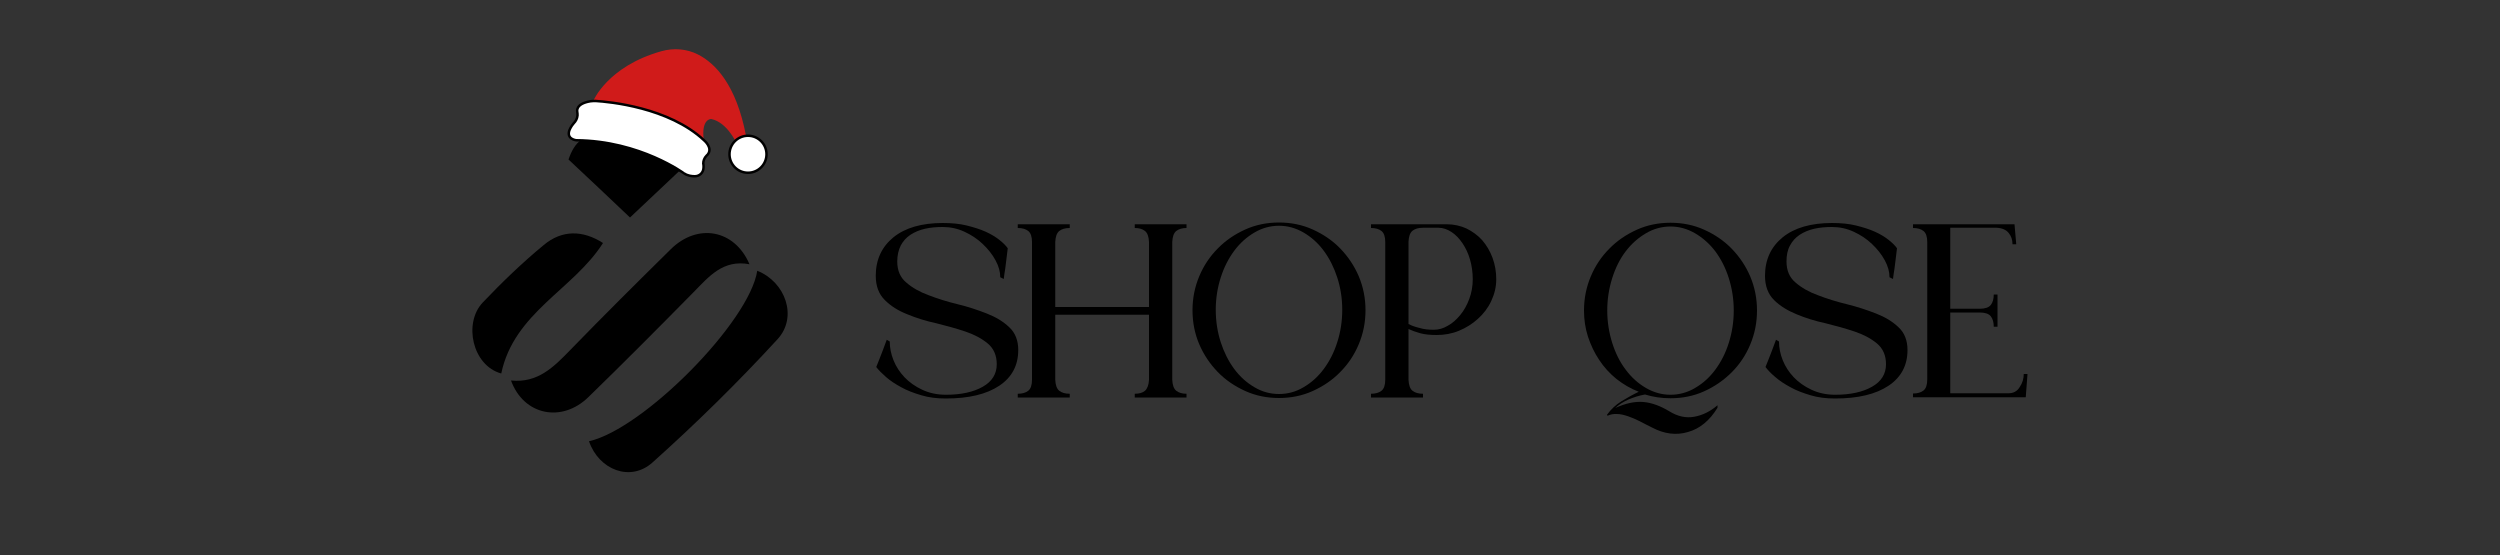 <svg xml:space="preserve" style="enable-background:new 0 0 1000 222.1;" viewBox="0 0 1000 222.1" y="0px" x="0px" xmlns:xlink="http://www.w3.org/1999/xlink" xmlns="http://www.w3.org/2000/svg" id="Layer_1" version="1.1">
<rect x="0" y="0" width="1000" height="222.1" fill="#333333" stroke="none"/>
<style type="text/css">
	.st0{fill:#D01B1A;}
	.st1{fill:#FFFFFF;stroke:#000000;stroke-miterlimit:10;}
</style>
<g>
	<g>
		<g>
			<path d="M358.9,104.6c0,3.6,1.2,6.4,3.6,8.4c2.4,2.1,5.4,3.8,9,5.1c3.6,1.4,7.5,2.6,11.6,3.6c4.2,1,8,2.3,11.6,3.7
				c3.6,1.4,6.6,3.2,9,5.5c2.4,2.2,3.6,5.3,3.6,9.1c0,6.1-2.5,10.9-7.6,14.3s-12.2,5.1-21.4,5.1c-3.6,0-6.8-0.4-9.8-1.3
				c-3-0.9-5.7-1.9-8-3.2c-2.4-1.3-4.4-2.6-6.1-4.1s-3-2.8-3.9-4c0.3-0.7,0.7-1.7,1.2-3c0.5-1.2,0.9-2.4,1.4-3.6
				c0.5-1.4,1-2.8,1.6-4.3l1.2,0.7c0,2.5,0.5,5,1.5,7.5c1,2.5,2.5,4.8,4.4,6.8c1.9,2,4.3,3.7,7.1,5c2.8,1.3,5.9,2,9.5,2
				c6.1,0,11-1.1,14.7-3.2c3.7-2.1,5.6-5.1,5.6-9c0-3.5-1.2-6.3-3.6-8.3c-2.4-2-5.4-3.6-9-4.8c-3.6-1.2-7.5-2.3-11.6-3.3
				c-4.2-0.9-8-2.1-11.6-3.6c-3.6-1.4-6.6-3.3-9-5.7c-2.4-2.4-3.6-5.6-3.6-9.7c0-6.4,2.4-11.6,7.1-15.4c4.7-3.8,11.3-5.7,19.7-5.7
				c3.6,0,6.8,0.3,9.6,1c2.8,0.7,5.4,1.5,7.6,2.5c2.2,1,4,2.1,5.5,3.3c1.5,1.2,2.6,2.3,3.3,3.3c-0.2,1.3-0.3,2.7-0.5,4.1
				c-0.2,1.4-0.3,2.7-0.5,4c-0.2,1.5-0.5,2.9-0.6,4.2l-1.4-0.7c0-2.2-0.6-4.4-1.9-6.8c-1.3-2.4-3-4.5-5.1-6.5
				c-2.1-2-4.5-3.6-7.3-4.9s-5.7-1.9-8.7-1.9c-2.6,0-4.9,0.2-7.1,0.7c-2.2,0.5-4.1,1.3-5.8,2.4c-1.7,1.1-3,2.6-3.9,4.3
				C359.4,100,358.9,102.1,358.9,104.6z"></path>
			<path d="M453.9,89.7h20.7v1.5c-1.7,0-3.1,0.4-4.1,1.2c-1,0.8-1.5,2.3-1.6,4.4v55.1c0.1,2.1,0.6,3.6,1.6,4.4
				c1,0.8,2.4,1.2,4.1,1.2v1.5h-20.7v-1.5c1.8,0,3.2-0.4,4.1-1.2c0.9-0.8,1.5-2.3,1.6-4.4v-26h-37.5v26c0.1,2.1,0.6,3.6,1.6,4.4
				c1,0.8,2.4,1.2,4.2,1.2v1.5h-20.8v-1.5c1.8,0,3.2-0.4,4.2-1.2c1-0.8,1.5-2.3,1.5-4.4V96.8c0-2.1-0.5-3.6-1.5-4.4
				s-2.4-1.2-4.2-1.2v-1.5h20.8v1.5c-1.8,0-3.2,0.4-4.2,1.2c-1,0.8-1.5,2.3-1.6,4.4v26h37.5v-26c-0.1-2.1-0.6-3.6-1.6-4.4
				s-2.3-1.2-4.1-1.2V89.7z"></path>
			<path d="M511.6,89c4.8,0,9.3,0.9,13.5,2.8c4.2,1.9,7.9,4.4,11,7.6c3.1,3.2,5.6,6.9,7.4,11.1c1.8,4.3,2.7,8.8,2.7,13.6
				s-0.9,9.3-2.7,13.6c-1.8,4.3-4.3,8-7.4,11.1c-3.1,3.2-6.8,5.7-11,7.6s-8.7,2.8-13.5,2.8c-4.8,0-9.3-0.9-13.5-2.8
				c-4.2-1.9-7.9-4.4-11-7.6c-3.1-3.2-5.6-6.9-7.4-11.1s-2.7-8.8-2.7-13.6c0-4.8,0.9-9.3,2.7-13.6s4.3-8,7.4-11.1
				c3.1-3.2,6.8-5.7,11-7.6C502.3,89.9,506.8,89,511.6,89z M511.6,157.6c3.5,0,6.8-0.9,9.8-2.7c3.1-1.8,5.8-4.2,8.1-7.3
				c2.3-3.1,4.1-6.6,5.4-10.7c1.3-4,2-8.4,2-13c0-4.5-0.7-8.9-2-12.9s-3.1-7.6-5.4-10.7s-5-5.5-8.1-7.3c-3.1-1.8-6.4-2.7-9.8-2.7
				s-6.8,0.9-9.8,2.7c-3.1,1.8-5.8,4.2-8.1,7.3c-2.3,3.1-4.1,6.6-5.4,10.7c-1.3,4-2,8.4-2,12.9c0,4.6,0.7,9,2,13
				c1.3,4,3.1,7.6,5.4,10.7c2.3,3.1,5,5.5,8.1,7.3C504.8,156.7,508.1,157.6,511.6,157.6z"></path>
			<path d="M578.6,89.7c2.9,0,5.6,0.6,8,1.7c2.4,1.2,4.5,2.7,6.3,4.7c1.7,2,3.1,4.3,4.1,7c1,2.7,1.5,5.6,1.5,8.6
				c0,3.1-0.7,5.9-2,8.7s-3.1,5.1-5.3,7.1c-2.2,2-4.7,3.6-7.6,4.8c-2.9,1.2-5.9,1.7-8.9,1.7c-2.6,0-4.7-0.2-6.6-0.7
				c-1.8-0.5-3.4-1.1-4.7-1.7v20.3c0.1,2.1,0.6,3.6,1.6,4.4s2.4,1.2,4.2,1.2v1.5h-20.8v-1.5c1.8,0,3.2-0.4,4.2-1.2
				c1-0.8,1.5-2.3,1.5-4.4V96.8c0-2.1-0.5-3.6-1.5-4.4s-2.4-1.2-4.2-1.2v-1.5H578.6z M573.5,131.9c1.9,0,3.8-0.5,5.6-1.6
				c1.9-1,3.5-2.5,5-4.3c1.5-1.8,2.7-4,3.6-6.4c0.9-2.4,1.4-5.1,1.4-7.9c0-2.8-0.4-5.5-1.1-7.9c-0.7-2.5-1.8-4.7-3-6.5
				c-1.3-1.9-2.7-3.4-4.4-4.5c-1.7-1.1-3.4-1.7-5.2-1.7h-6.2c-1.8,0-3.2,0.4-4.2,1.2c-1,0.8-1.5,2.3-1.6,4.4v32.9
				c1.3,0.7,2.8,1.2,4.5,1.6C569.5,131.7,571.4,131.9,573.5,131.9z"></path>
			<path d="M668.2,159.3c-3.6,0-6.9-0.5-10.2-1.5c-2.3,0.4-4.5,1.1-6.6,2c-2.1,0.9-3.9,2.1-5.3,3.4c4.1-1.9,7.9-2.7,11.3-2.4
				c3.4,0.3,6.8,1.6,10.3,3.7c3.4,2.1,6.7,2.8,10,2.2c3.3-0.6,6.4-2.1,9.3-4.6v1c-3.1,5.1-7.1,8.4-11.8,9.7
				c-4.7,1.4-9.5,0.8-14.4-1.8c-1.7-0.8-3.3-1.7-4.9-2.5c-1.6-0.8-3.2-1.5-4.7-2c-1.5-0.5-3-0.9-4.4-0.9c-1.4-0.1-2.7,0.2-3.8,0.7
				l-0.2-0.4c1.6-2.2,3.5-4,5.8-5.4s4.6-2.7,6.9-3.8c-3.2-1.2-6.2-3-8.9-5.1c-2.7-2.2-5-4.7-6.9-7.6c-1.9-2.8-3.4-6-4.5-9.3
				c-1.1-3.4-1.6-6.9-1.6-10.5c0-4.8,0.9-9.3,2.7-13.6c1.8-4.3,4.3-8,7.4-11.1c3.1-3.2,6.8-5.7,11-7.6c4.2-1.9,8.7-2.8,13.5-2.8
				s9.3,0.9,13.5,2.8c4.2,1.9,7.9,4.4,11,7.6c3.1,3.2,5.6,6.9,7.4,11.1c1.8,4.3,2.7,8.8,2.7,13.6s-0.9,9.3-2.7,13.6
				c-1.8,4.3-4.3,8-7.4,11.1s-6.8,5.7-11,7.6C677.5,158.4,673,159.3,668.2,159.3z M642.9,124.2c0,4.5,0.7,8.9,2,13
				c1.3,4.1,3.1,7.7,5.4,10.7c2.3,3.1,5,5.5,8.1,7.3c3.1,1.8,6.4,2.7,9.8,2.7s6.8-0.9,9.8-2.7c3.1-1.8,5.8-4.2,8.1-7.3
				c2.3-3.1,4.1-6.6,5.4-10.7s2-8.4,2-13c0-4.6-0.7-8.9-2-13s-3.1-7.6-5.4-10.7c-2.3-3-5-5.4-8.1-7.2c-3.1-1.8-6.4-2.7-9.8-2.7
				s-6.8,0.9-9.8,2.7c-3.1,1.8-5.8,4.2-8.1,7.2c-2.3,3-4.1,6.6-5.4,10.7S642.9,119.6,642.9,124.2z"></path>
			<path d="M714.6,104.6c0,3.6,1.2,6.4,3.6,8.4c2.4,2.1,5.4,3.8,9,5.1c3.6,1.4,7.5,2.6,11.6,3.6s8,2.3,11.6,3.7
				c3.6,1.4,6.6,3.2,9,5.5c2.4,2.2,3.6,5.3,3.6,9.1c0,6.1-2.5,10.9-7.6,14.3c-5.1,3.4-12.2,5.1-21.4,5.1c-3.6,0-6.8-0.4-9.8-1.3
				c-3-0.9-5.7-1.9-8-3.2c-2.4-1.3-4.4-2.6-6.1-4.1c-1.7-1.4-3-2.8-3.9-4c0.3-0.7,0.7-1.7,1.2-3c0.5-1.2,0.9-2.4,1.4-3.6
				c0.5-1.4,1-2.8,1.6-4.3l1.2,0.7c0,2.5,0.5,5,1.5,7.5c1,2.5,2.5,4.8,4.4,6.8c1.9,2,4.3,3.7,7.1,5c2.8,1.3,5.9,2,9.5,2
				c6.1,0,11-1.1,14.7-3.2c3.7-2.1,5.6-5.1,5.6-9c0-3.5-1.2-6.3-3.6-8.3c-2.4-2-5.4-3.6-9-4.8c-3.6-1.2-7.5-2.3-11.6-3.3
				c-4.2-0.9-8-2.1-11.6-3.6s-6.6-3.3-9-5.7c-2.4-2.4-3.6-5.6-3.6-9.7c0-6.4,2.4-11.6,7.1-15.4c4.7-3.8,11.3-5.7,19.7-5.7
				c3.6,0,6.8,0.3,9.6,1c2.8,0.7,5.4,1.5,7.6,2.5c2.2,1,4,2.1,5.5,3.3c1.5,1.2,2.6,2.3,3.3,3.3c-0.2,1.3-0.3,2.7-0.5,4.1
				c-0.2,1.4-0.3,2.7-0.5,4c-0.2,1.5-0.5,2.9-0.6,4.2l-1.4-0.7c0-2.2-0.6-4.4-1.9-6.8c-1.3-2.4-3-4.5-5.1-6.5
				c-2.1-2-4.5-3.6-7.3-4.9c-2.8-1.3-5.7-1.9-8.7-1.9c-2.6,0-4.9,0.2-7.1,0.7c-2.2,0.5-4.1,1.3-5.8,2.4c-1.7,1.1-3,2.6-3.9,4.3
				C715,100,714.6,102.1,714.6,104.6z"></path>
			<path d="M807.9,154.8c1.1-1.6,1.6-3.4,1.6-5.2h1.5l-0.7,9.3h-45.1v-1.5c1.8,0,3.2-0.4,4.2-1.2c1-0.8,1.5-2.3,1.5-4.4V96.8
				c0-2.1-0.5-3.6-1.5-4.4s-2.4-1.2-4.2-1.2v-1.5h40.6l0.7,8H805c0-1.8-0.5-3.3-1.6-4.6c-1-1.2-2.6-1.9-4.8-2h-18.5v32.4h11.8
				c2.1,0,3.6-0.5,4.4-1.5s1.2-2.4,1.2-4.2h1.5v12.9h-1.5c0-1.8-0.4-3.2-1.2-4.2c-0.8-1-2.3-1.5-4.4-1.5h-11.8v32.3h23
				C805.3,157.4,806.9,156.5,807.9,154.8z"></path>
		</g>
		<g>
			<path d="M204.4,152.2c10.7,1.1,17.1-5.4,23.7-12.2c13.3-13.7,26.8-27.1,40.3-40.4c10.6-10.4,25.4-7.9,31.4,6.1
				c-10.6-2-16.2,4.9-22.4,11.2c-13.9,14.1-27.8,28.1-42,41.9C224.8,169.2,209.5,166.2,204.4,152.2z"></path>
			<path d="M235.6,176.5c21.9-5,64.2-47.8,67.3-68.2c11.3,4.5,16.3,18.5,8.1,27.4c-15.8,17.2-32.5,33.6-49.9,49.2
				C252.2,193,239.5,187.9,235.6,176.5z"></path>
			<path d="M200.5,149.4c-11.6-3.2-15.2-20.2-7.4-28.4c7.7-8.1,15.8-15.9,24.4-23c7.3-6.1,15.6-6,23.7-0.8
				C229.4,115.8,205.6,125,200.5,149.4z"></path>
			<path d="M276.6,63.8c-7.9,7.5-16,15.1-24.6,23.2c-8.5-8.1-16.6-15.7-24.6-23.2c2.4-7,6.1-10.3,13.3-9.7c7.2,0.6,14.6,0.6,21.9,0
				C270,53.5,274.3,56.4,276.6,63.8z"></path>
		</g>
	</g>
	<g>
		<path d="M237.3,40.4c0,0,5.6-13.8,27.2-19.9c4.9-1.4,10.2-1,14.7,1.3c6.9,3.5,15.3,12.1,19.2,32.5
			c0,0-3.7,1.2-4.1,2.4c0,0-3.6-7.8-9.8-9.1c0,0-4.1-0.3-3,8.6C281.7,56.3,264.3,41.8,237.3,40.4z" class="st0"></path>
		<circle r="7.4" cy="61.7" cx="299.2" class="st1"></circle>
		<path d="M230.5,56.1c0,0-4.1-0.4-2.7-4.1c0,0,0.6-1.5,1.7-2.7c0.8-0.8,1.4-1.9,1.5-3.1c0-0.5,0-1-0.1-1.5
			c0,0-0.9-3.2,5.3-4.2c0.7-0.1,1.4-0.1,2.1-0.1c5.2,0.3,29.3,2.5,43.4,15.8c0,0,3.6,3,1.3,5.7c0,0-1.7,1.3-1.7,3.5
			c0,0,0.2,0.8,0.1,1.8c-0.1,1.9-1.6,3.3-3.5,3.3c-1.2,0-2.8-0.2-4.2-1.1C273.8,69.5,256.1,56.3,230.5,56.1z" class="st1"></path>
	</g>
</g>
</svg>
